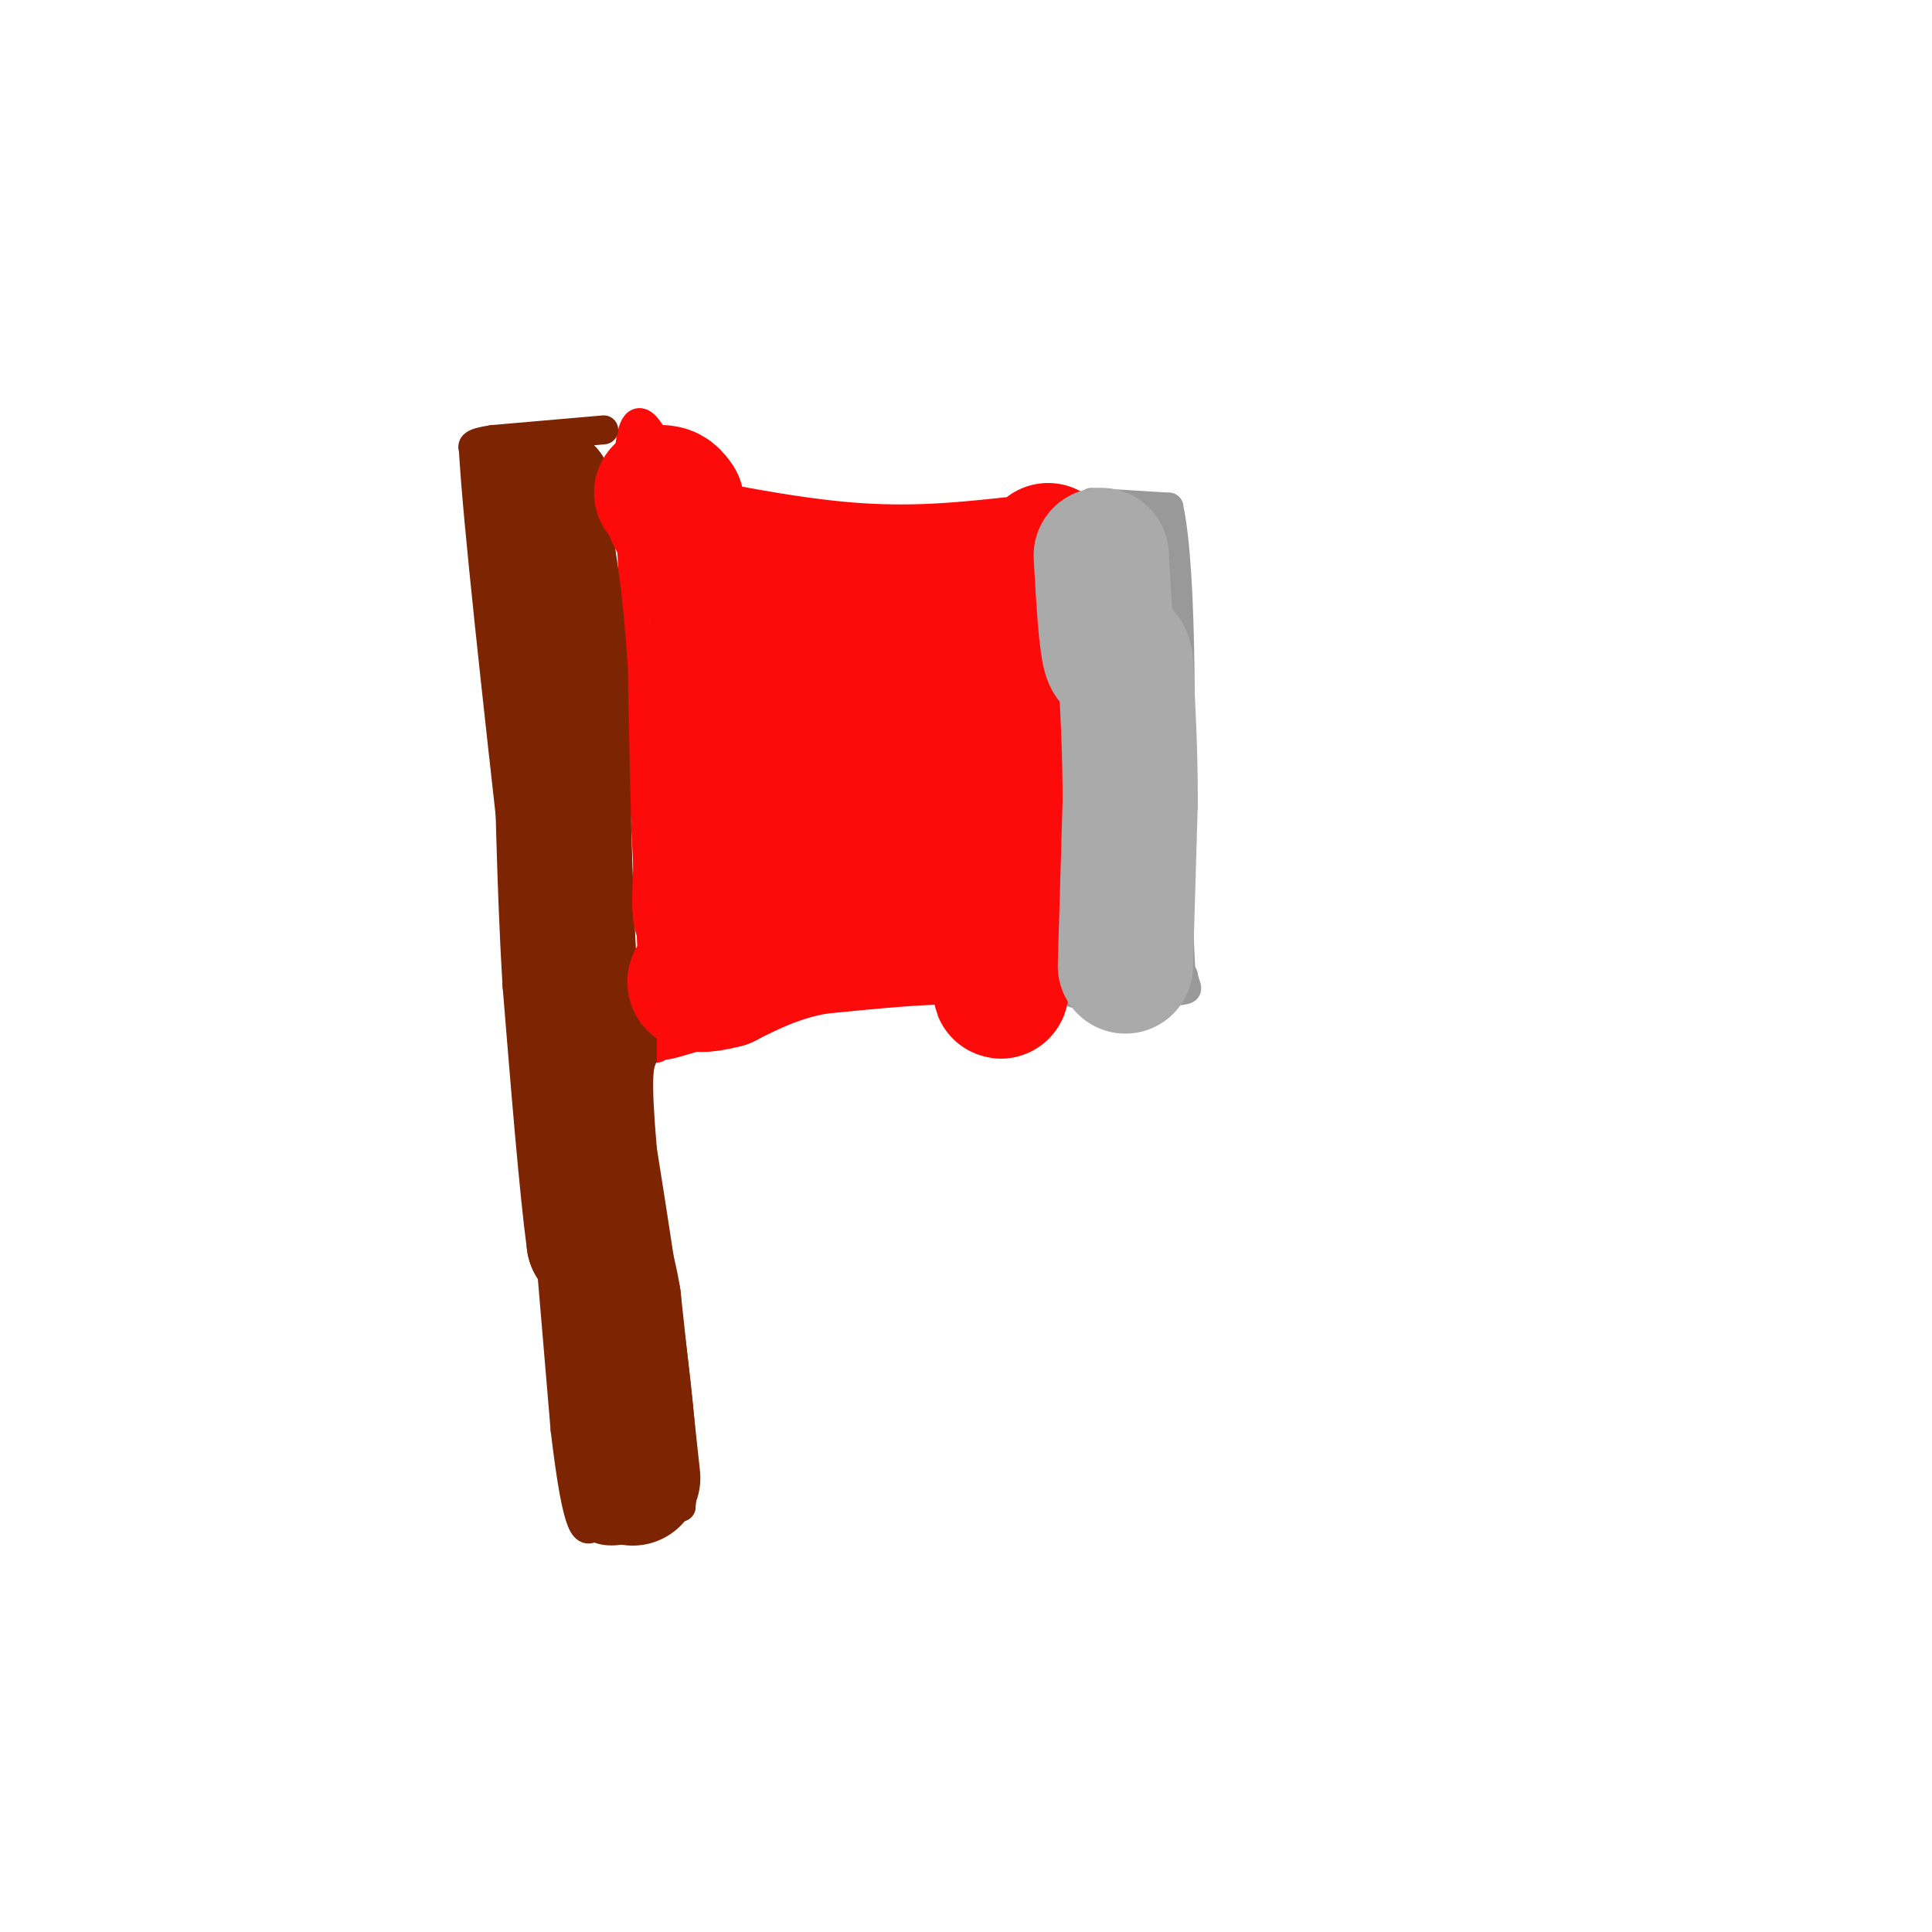 <svg viewBox='0 0 400 400' version='1.1' xmlns='http://www.w3.org/2000/svg' xmlns:xlink='http://www.w3.org/1999/xlink'><g fill='none' stroke='#FD0A0A' stroke-width='6' stroke-linecap='round' stroke-linejoin='round'><path d='M136,217c0.000,0.000 -6.000,-119.000 -6,-119'/><path d='M130,98c0.667,-19.333 5.333,-8.167 10,3'/><path d='M140,101c8.133,1.844 23.467,4.956 36,6c12.533,1.044 22.267,0.022 32,-1'/><path d='M208,106c6.833,-0.167 7.917,-0.083 9,0'/><path d='M217,106c2.667,0.000 4.833,0.000 7,0'/><path d='M224,106c1.000,15.000 0.000,52.500 -1,90'/><path d='M223,196c-6.333,15.667 -21.667,9.833 -37,4'/><path d='M186,200c-13.333,3.167 -28.167,9.083 -43,15'/><path d='M143,215c-8.000,2.500 -6.500,1.250 -5,0'/></g>
<g fill='none' stroke='#999999' stroke-width='6' stroke-linecap='round' stroke-linejoin='round'><path d='M226,104c0.000,0.000 16.000,1.000 16,1'/><path d='M242,105c3.000,14.167 2.500,49.083 2,84'/><path d='M244,189c0.500,16.167 0.750,14.583 1,13'/><path d='M245,202c0.511,2.644 1.289,2.756 0,3c-1.289,0.244 -4.644,0.622 -8,1'/><path d='M237,206c-3.500,0.167 -8.250,0.083 -13,0'/><path d='M224,206c-2.667,-0.333 -2.833,-1.167 -3,-2'/></g>
<g fill='none' stroke='#7D2502' stroke-width='6' stroke-linecap='round' stroke-linejoin='round'><path d='M125,89c0.000,0.000 -23.000,2.000 -23,2'/><path d='M102,91c-4.500,0.667 -4.250,1.333 -4,2'/><path d='M98,93c0.833,15.000 4.917,51.500 9,88'/><path d='M107,181c3.167,33.833 6.583,74.417 10,115'/><path d='M117,296c2.667,22.500 4.333,21.250 6,20'/><path d='M123,316c4.000,2.667 11.000,-0.667 18,-4'/><path d='M141,312c1.667,-13.000 -3.167,-43.500 -8,-74'/><path d='M133,238c-1.333,-15.500 -0.667,-17.250 0,-19'/><path d='M133,219c0.000,-3.833 0.000,-3.917 0,-4'/></g>
<g fill='none' stroke='#7D2502' stroke-width='28' stroke-linecap='round' stroke-linejoin='round'><path d='M131,306c0.000,0.000 -4.000,-37.000 -4,-37'/><path d='M127,269c-1.333,-8.167 -2.667,-10.083 -4,-12'/><path d='M123,257c-1.500,-11.000 -3.250,-32.500 -5,-54'/><path d='M118,203c-1.167,-19.667 -1.583,-41.833 -2,-64'/><path d='M116,139c-1.000,-16.000 -2.500,-24.000 -4,-32'/><path d='M112,107c-0.500,-5.833 0.250,-4.417 1,-3'/><path d='M113,104c0.167,-0.833 0.083,-1.417 0,-2'/><path d='M113,102c-0.167,-0.333 -0.583,-0.167 -1,0'/></g>
<g fill='none' stroke='#FD0A0A' stroke-width='28' stroke-linecap='round' stroke-linejoin='round'><path d='M143,117c0.000,0.000 49.000,2.000 49,2'/><path d='M192,119c10.833,0.500 13.417,0.750 16,1'/><path d='M208,120c2.500,13.167 0.750,45.583 -1,78'/><path d='M207,198c0.000,12.833 0.500,5.917 1,-1'/><path d='M208,197c-0.511,-0.911 -2.289,-2.689 -9,-3c-6.711,-0.311 -18.356,0.844 -30,2'/><path d='M169,196c-8.167,1.500 -13.583,4.250 -19,7'/><path d='M150,203c-4.619,1.250 -6.667,0.875 -6,0c0.667,-0.875 4.048,-2.250 6,-8c1.952,-5.750 2.476,-15.875 3,-26'/><path d='M153,169c0.905,-10.524 1.667,-23.833 1,-32c-0.667,-8.167 -2.762,-11.190 -4,-11c-1.238,0.190 -1.619,3.595 -2,7'/><path d='M148,133c-1.024,11.810 -2.583,37.833 -3,49c-0.417,11.167 0.310,7.476 3,5c2.690,-2.476 7.345,-3.738 12,-5'/><path d='M160,182c12.000,-1.844 36.000,-3.956 43,-10c7.000,-6.044 -3.000,-16.022 -13,-26'/><path d='M190,146c-2.285,-5.365 -1.499,-5.778 -3,-7c-1.501,-1.222 -5.289,-3.252 -7,3c-1.711,6.252 -1.346,20.786 -2,28c-0.654,7.214 -2.327,7.107 -4,7'/><path d='M174,177c-1.289,1.000 -2.511,0.000 -2,-5c0.511,-5.000 2.756,-14.000 5,-23'/><path d='M177,149c-4.667,-9.833 -18.833,-22.917 -33,-36'/><path d='M144,113c-6.167,-7.500 -5.083,-8.250 -4,-9'/><path d='M140,104c-1.167,-1.833 -2.083,-1.917 -3,-2'/><path d='M217,114c0.000,0.000 0.100,0.100 0.1,0.1'/></g>
<g fill='none' stroke='#AAAAAA' stroke-width='28' stroke-linecap='round' stroke-linejoin='round'><path d='M233,200c0.000,0.000 1.000,-34.000 1,-34'/><path d='M234,166c0.000,-10.500 -0.500,-19.750 -1,-29'/><path d='M233,137c-0.733,-3.800 -2.067,1.200 -3,-1c-0.933,-2.200 -1.467,-11.600 -2,-21'/></g>
</svg>